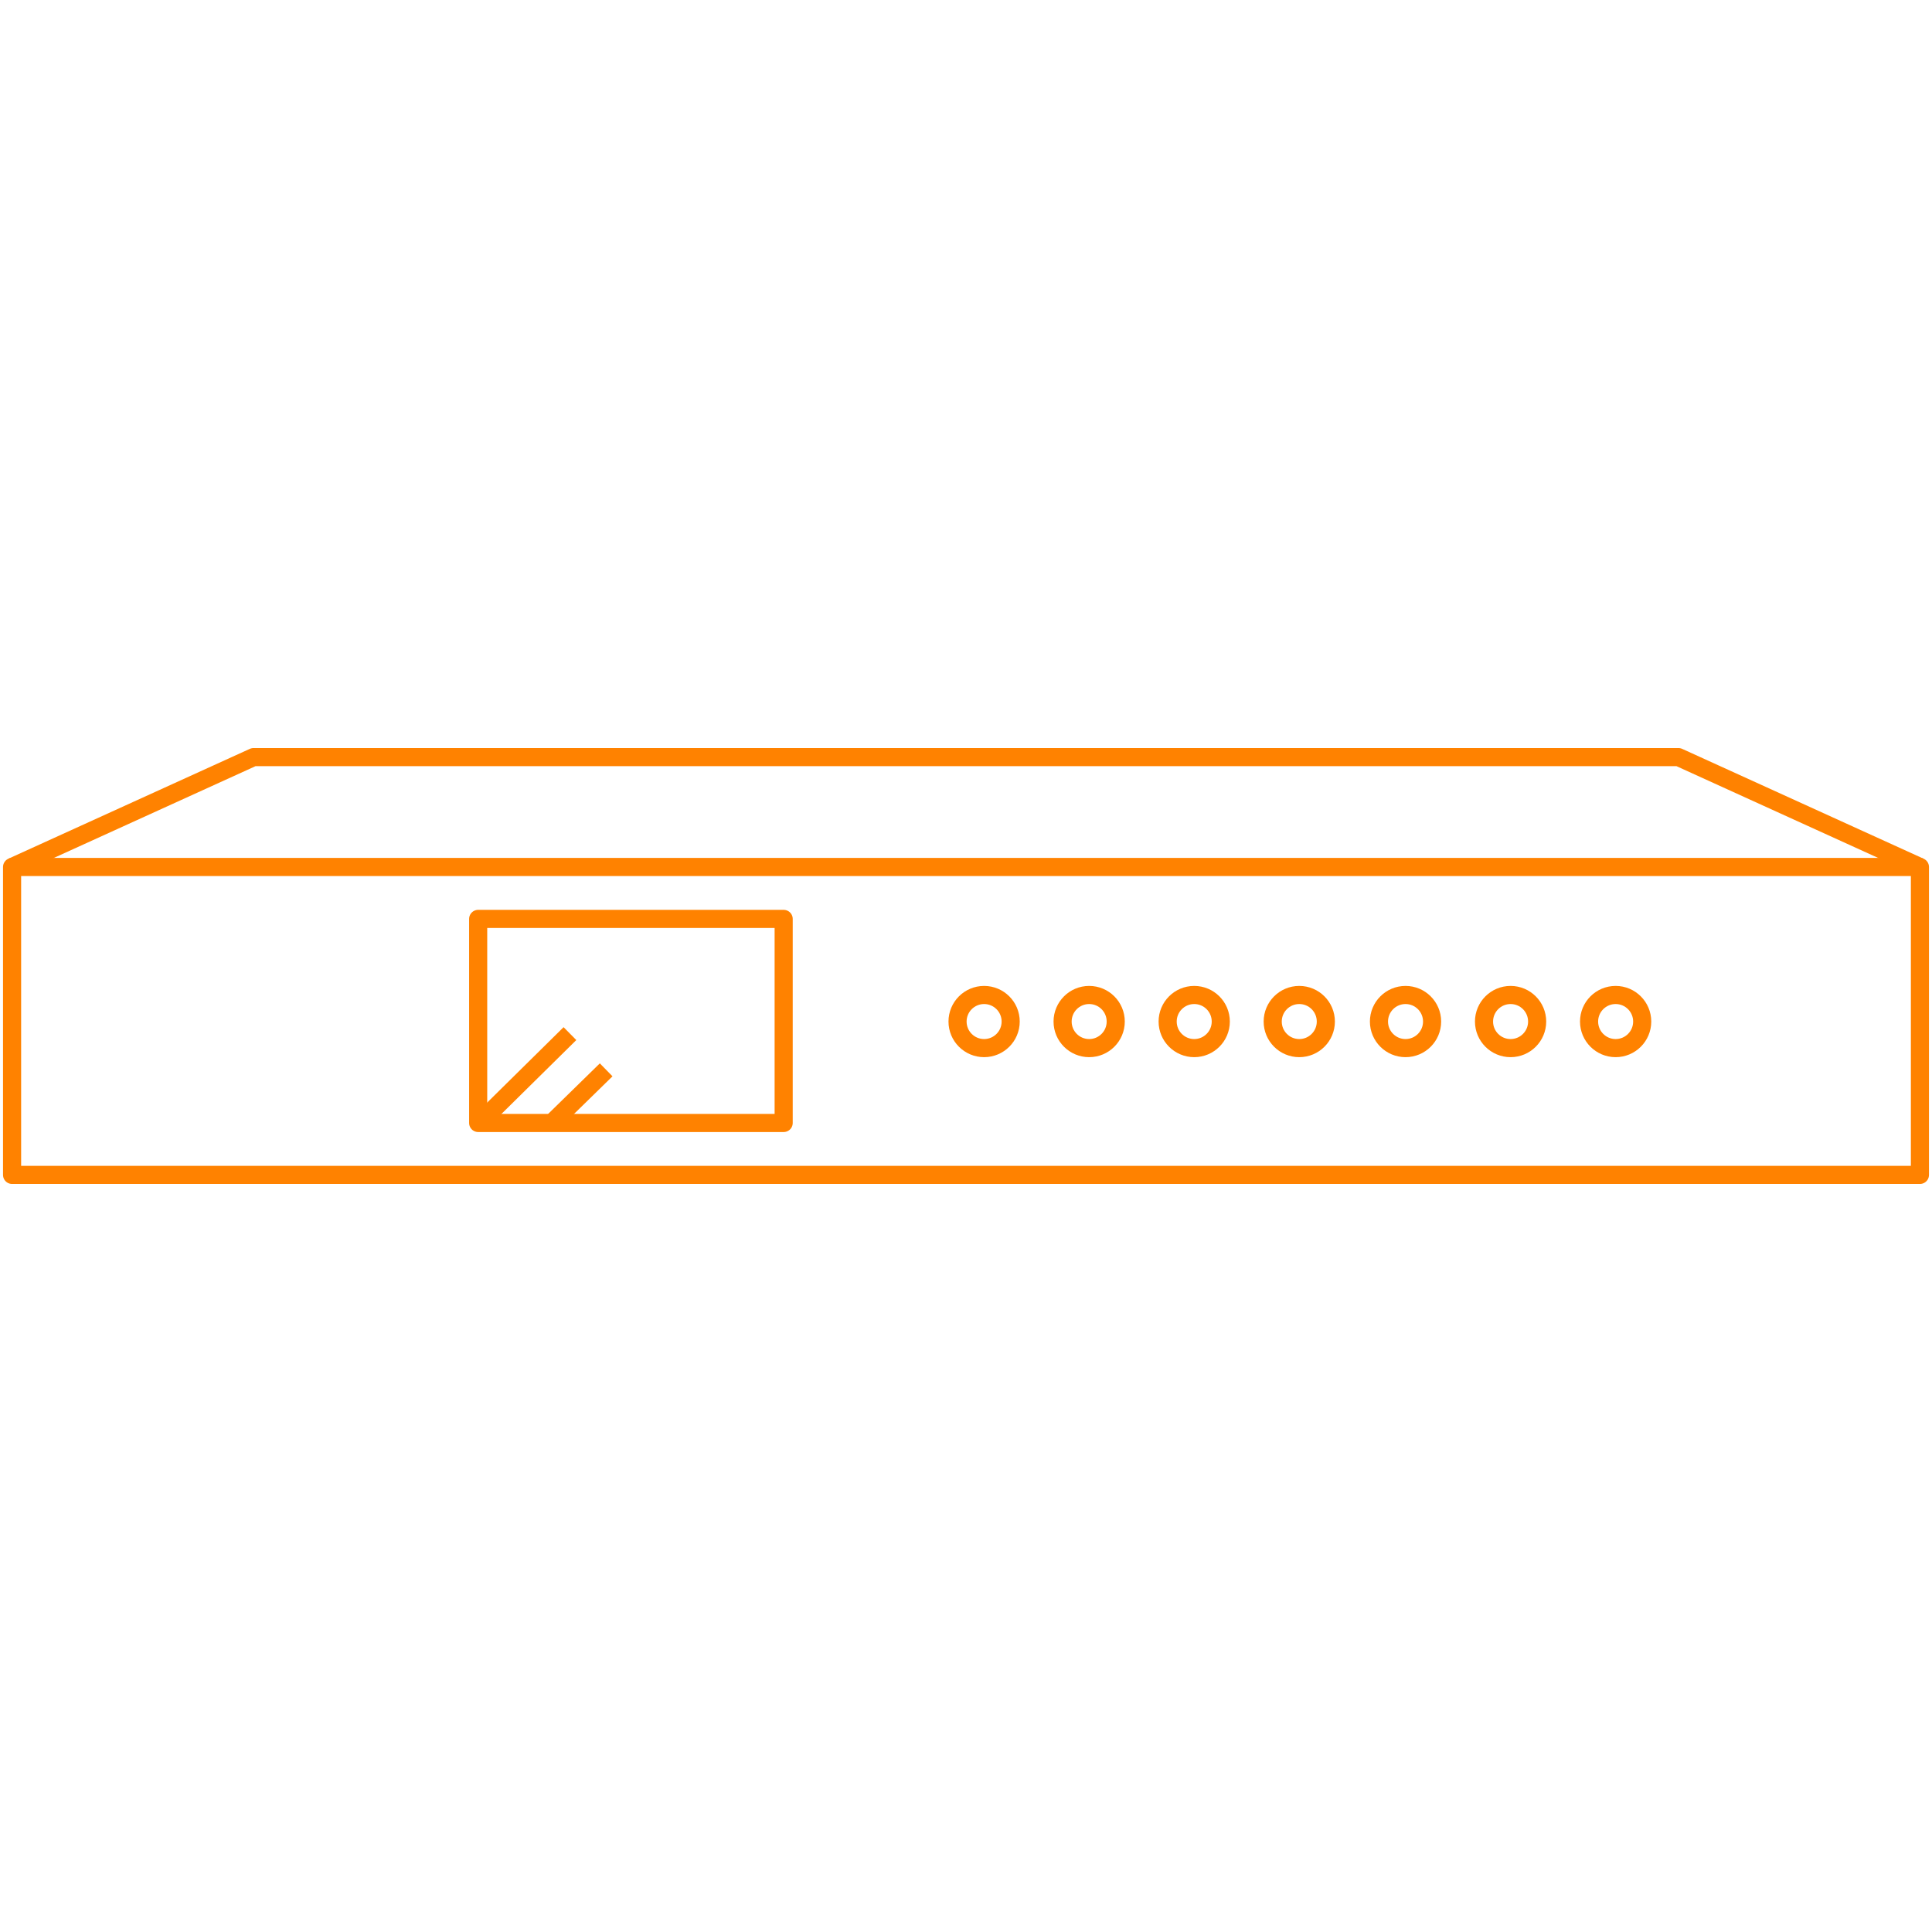 <?xml version="1.0" encoding="UTF-8"?>
<!-- Generator: Adobe Illustrator 24.0.1, SVG Export Plug-In . SVG Version: 6.00 Build 0)  -->
<svg version="1.1" id="レイヤー_1" xmlns="http://www.w3.org/2000/svg" xmlns:xlink="http://www.w3.org/1999/xlink" x="0px" y="0px" viewBox="0 0 160 160" style="enable-background:new 0 0 160 160;" xml:space="preserve">
<style type="text/css">
	.st0{fill:none;}
	.st1{fill:none;stroke:#FF8200;stroke-width:1.5;stroke-linejoin:round;stroke-miterlimit:10;}
</style>
<rect y="0" class="st0" width="160" height="160"/>
<g>
	<rect x="1" y="71.8" class="st1" width="158" height="25.5"/>
	<polyline class="st1" points="159,71.8 139,62.7 21,62.7 1,71.8  "/>
	<rect x="39.6" y="76.1" class="st1" width="25.3" height="16.9"/>
	<line class="st1" x1="47.2" y1="85.6" x2="39.6" y2="93.1"/>
	<line class="st1" x1="50.2" y1="88.6" x2="45.7" y2="93"/>
	<circle class="st1" cx="81.5" cy="84.6" r="2.2"/>
	<circle class="st1" cx="90.2" cy="84.6" r="2.2"/>
	<circle class="st1" cx="98.9" cy="84.6" r="2.2"/>
	<circle class="st1" cx="107.6" cy="84.6" r="2.2"/>
	<circle class="st1" cx="116.4" cy="84.6" r="2.2"/>
	<circle class="st1" cx="125.1" cy="84.6" r="2.2"/>
	<circle class="st1" cx="133.8" cy="84.6" r="2.2"/>
</g>
</svg>